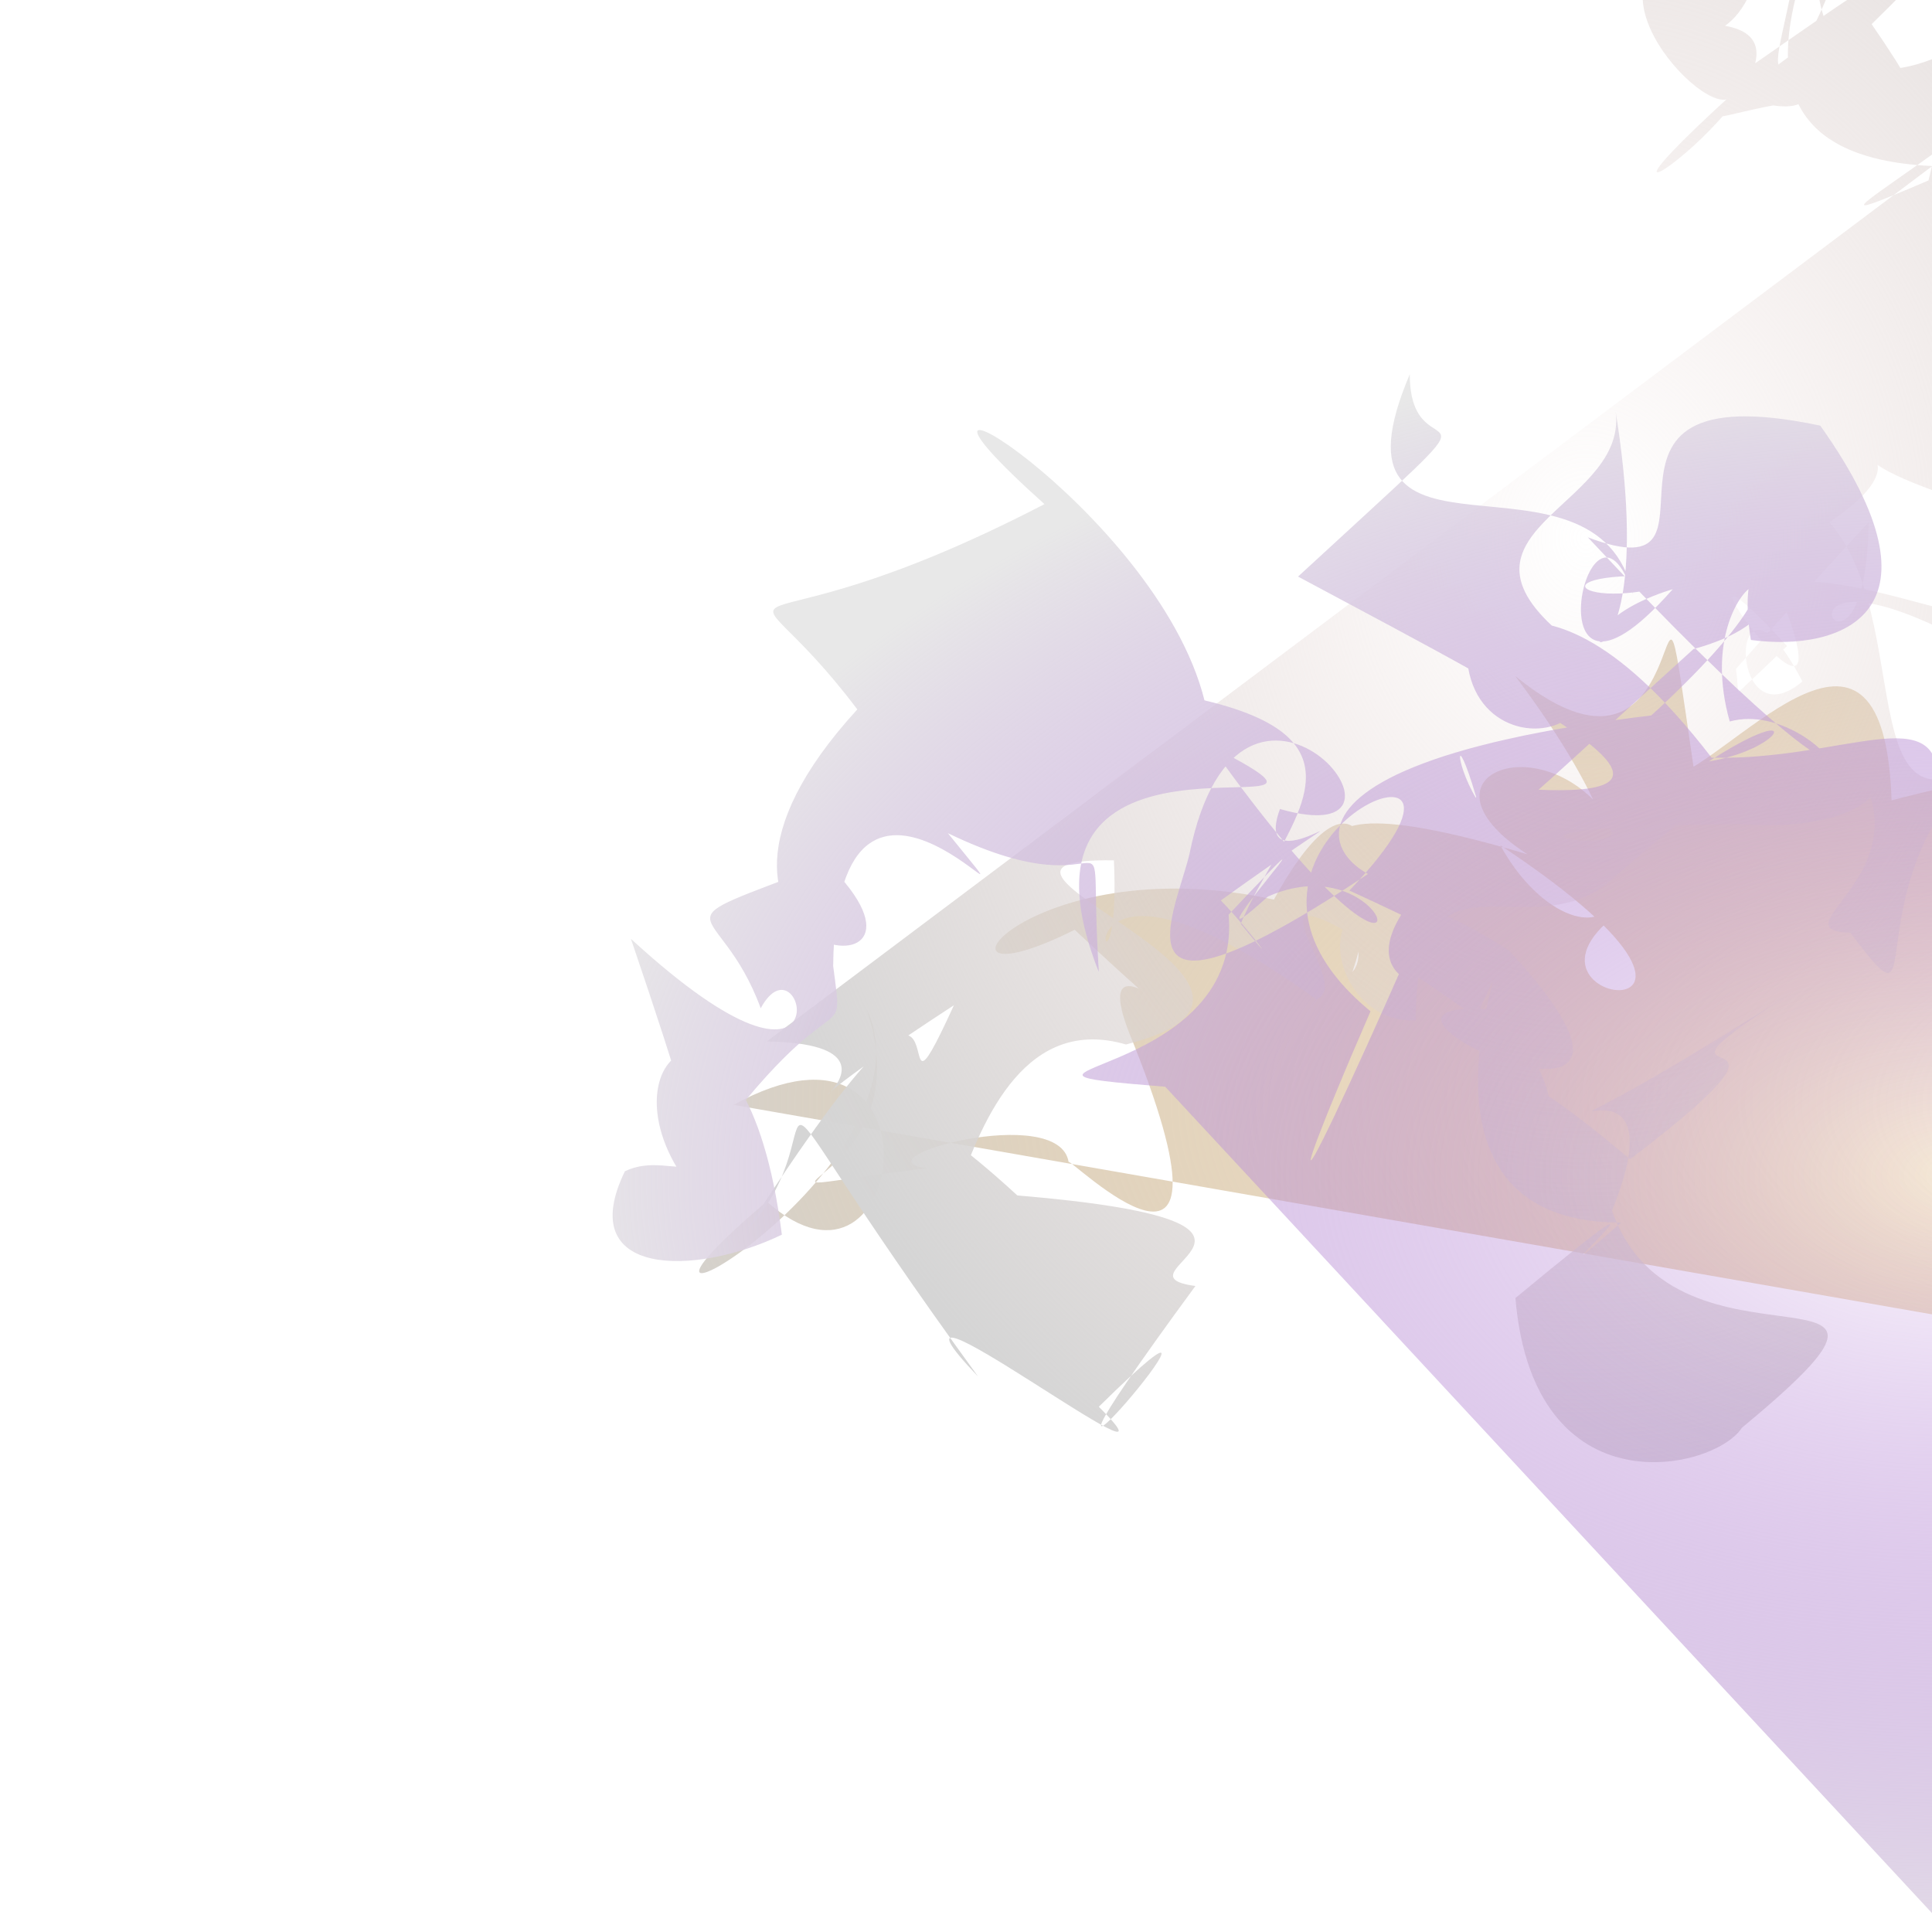 <svg xmlns='http://www.w3.org/2000/svg' width='640' height='640' viewBox='0 0 640 640' style='stroke-width:0; background-color:#121212;'><radialGradient id='grad0'><stop offset='0%' style='stop-color:#da9731;stop-opacity:0' /><stop offset='100%' style='stop-color:#d2d2d2;stop-opacity:1' /></radialGradient><path fill='url(#grad0)' stroke='#817edb' stroke-width='0' d='m 243 366 c 71 -39 58 74 11 32 -73 62 58 -11 33 -64 21 62 -62 63 20 53 -24 -3 44 -22 47 -2 -1 -3 62 60 20 -43 -19 -49 63 42 -18 -34 -56 28 -17 -28 66 -10 28 -51 39 -15 26 24 14 -16 -53 -72 58 -39 -48 -31 27 -51 37 15 -60 35 58 51 -46 -18 23 42 71 32 5 -56 64 52 44 -73 59 30 26 -16 72 -67 65 37 -50 -12 -45 -17 58 -39 77 -57 13 -17 75 62 75 -74 21 24 53 75 -45 -72 14 -40 -7 25 31 -61 12 40 13 -72 -67 8 55 -60 68 -2 62 -33 25 41 64 -17 56 0 15 46 -43 50 -43 -62 67 9 -66 -58 -15 -19 33 -66 -63 54 31 -53 59 -15 -67 -25 -21 -32 -3 -34 -6 73 42 -52 -42 31 34 34 -65 -23 75 -70 62 -72 -70 65 57 31 24 65 60 25 21 26 -45 75 34 18 25 33 61 -13 -55 -20 31 -4 9 12 13 45 -13 -49 54 -42 33 -40 15 54 43 51 10 51 -20 -46 33 -56 -34 -5 73 -11 -74 64 -58 77 -54 -45 20 -57 -17 -33 42 31 1 -63 -64 65 -50 63 75 16 -65 -7 -74 56 63 27 11 42 69 -40 65 -72 -57 -43 50 -17 50 -30 24 40 36 -7 1 -47 -24 60 48 -44 16 -56 77 51 75 -8 69 -59 -1 29 38 -30 -40 -68 5 18 27 6 3 47 -14 -4 22 4 -22 6 -55 22 -51 -60 -42 40 -29 51 -60 30 47 31 4 71 32 -24 39 14 -47 -60 56 55 -29 12 -17 -24 -22 -22 55 77 30 36 75 13 43 -32 -25 -7 8 68 -5 30 -10 4 -19 -20 1 18 21 17 -10 -13 14 42 55 -37 -54 21 21 36 23 60 27 53 -65 16 40 -20 29 -66 -26 33 -54 54 -24 72 -54 -48 3 -9 -28 -11 16 -64 24 -21 -20 65 -59 -38 -22 35 10 -74 -48 66 23 9 51 -26 -65 -66 71 5 44 1 -3 26 -53 -45 -65 -13 -31 -61 -9 66 -41 44 30 -65 10 -4 41 -40 -19 54 -37 -54 63 29 -53 31 73 -70 -46 -66 -39 38 11 -55 28 -12 17 25 34 43 -22 -48 64 10 6 -72 -71 -41 -20 39 50 15 16 -10 61 1 59 -8 -24 35 0 34 -21 47 22 -43 67 42' /><radialGradient id='grad1'><stop offset='0%' style='stop-color:#e7d2ce;stop-opacity:0' /><stop offset='100%' style='stop-color:#d5d5d5;stop-opacity:1' /></radialGradient><path fill='url(#grad1)' stroke='#915eee' stroke-width='0' d='m 254 345 c 64 1 -27 46 62 -12 -27 59 14 -54 -69 75 35 -37 -11 -73 77 48 -43 -45 75 45 40 10 65 -64 -51 73 32 -40 -30 -4 48 -21 -59 -30 -76 -70 -45 14 6 -51 -42 15 -46 2 -46 59 17 73 11 -77 76 -58 75 -19 -70 -62 -4 -61 3 68 -29 -23 67 46 16 -5 -45 -63 53 6 22 -48 -36 68 48 68 -40 35 35 -33 -35 25 6 71 66 57 75 43 76 -63 -22 -11 -43 -72 29 -71 -66 8 64 -75 -71 45 17 1 -58 58 -74 -62 1 24 -40 -49 -77 -9 74 60 0 -20 -73 -48 -65 25 -31 23 0 -61 35 -24 63 -45 67 -59 65 -37 44 -51 0 -60 -12 -11 -58 25 57 21 -67 7 59 6 38 3 71 -13 23 -50 -31 32 -28 -60 4 18 46 44 -19 67 9 68 32 43 -10 -28 67 -76 -73 70 -42 -24 -74 -60 42 -28 -20 -27 48 -6 45 70 -24 20 -66 26 32 76 -48 -35 4 21 -55 53 -45 37 27 -41 -1 71 -43 -2 35 41 39 14 -5 -41 31 -46 -14 35 75 -37 15 -61 -40 -55 29 55 76 3 22 61 37 70 -54 -61 -14 35 38 32 -76 -32 -64 31 -41 -71 -40 -76 68 33 -44 -53 -3 37 70 -35 -22 51 20 -20 19 -55 -13 -22 40 53 49 -73 -66 73 73 -34 5 59 14 44 -73 -47 -49 72 24 -72 -50 5 51 -41 -77 33 16 -7 49 -77 17 -16 -39 -37 -64 25 54 -72 0 59 -44 -60 52 -30 -43 -7 59 -67 -27 -10 16 38 -46 10 6 63 11 50 -77 70 53 -23 -10 -23 -53 -3 58 56 31 9 -74 55 27 -20 56 43 -64 72 58 76 -31 -52 72 -70 -65 34 -46 17 -62 -45 14 32 11 -66 -77 -50 75 -57 12 57 -25 30 20 -60 -19 -38 72 -52 -45 72 62 77 -15 59 20 4 35 -25 52 67 -52 33 7 28 12 -35 -72 -44 -57 -6 64 -46 24 1 18 6 -63 27 3 -3 65 -62 29 -16 39 32 32 23 -23 67 27 37 -61 -51 49 -9 25 5 61 -44 -73 42 71 -49 -10 59 64 69 36 -42 2 -45 -31 37 -19 -39 31 75 -66 53 -76 51 5 44 55 -50 24 -36 -22 -55 -71 59 -57 66 -55 55 24 25 -38 -26 33 -65' /><radialGradient id='grad2'><stop offset='0%' style='stop-color:#8e3ec3;stop-opacity:0' /><stop offset='100%' style='stop-color:#e8e8e8;stop-opacity:1' /></radialGradient><path fill='url(#grad2)' stroke='#565539' stroke-width='0' d='m 386 360 c -74 -6 26 -1 21 -57 48 -51 -20 24 13 -6 45 -20 58 58 -19 -50 68 35 -75 -21 -37 75 -4 -64 10 -17 -50 -46 38 47 -37 -51 -38 44 4 31 2 -2 -49 71 -30 -42 20 -77 32 18 -29 14 -69 14 -52 -21 21 -10 37 26 2 -77 73 67 57 -3 43 23 -14 -38 -38 -25 22 -48 50 49 -66 32 10 -51 -43 -57 -46 -12 62 -68 -67 -60 37 1 53 65 59 14 25 43 12 74 23 28 -19 -26 -9 -6 71 -51 11 -2 22 -32 56 16 -13 -69 -30 15 -5 21 -31 70 76 -5 26 54 71 60 -23 17 62 -65 -61 -16 7 40 -33 76 -27 73 35 -71 -15 -51 1 63 55 -12 58 10 77 -60 -63 70 13 9 -45 10 -9 -29 -25 5 -75 -38 75 -56 69 -63 11 -51 26 2 33 -9 67 61 -47 -61 53 20 -13 -56 77 -37 44 62 7 75 -23 71 -8 -50 33 -11 -19 3 -74 67 -57 54 -61 46 75 6 16 -24 -70 -70 77 -71 37 -31 37 -67 -31 73 62 18 74 73 -15 -46 -36 56 15 -4 -35 11 -51 -7 11 -1 -73 14 -13 60 -32 -57 6 32 -58 40 -19 74 38 44 -64 52 -18 -33 -15 67 2 -12 69 75 44 1 76 -20 75 9 61 44 25 -29 67 35 70 -12 -31 6 29 -2 -22 -23 16 36 71 -18 61 -45 41 -8 52 76 -47 -71 36 -14 -52 -42 76 1 -30 44 74 -71 7 -61 -69 -30 -20 48 47 48 -69 5 52 13 8 42 74 62 51 45 -10 -52 22 -49 22 -58 -29 -8 -57 -14 70 -11 40 -73 -25 -42 -67 61 -46 75 46 -5 17 -55 -9 -27 1 -2 -73 -66 43 -73 -30 -77 30 48 64 74 -69 -8 70 22 -45 -53 54 47 -29 -32 -11 -18 11 62 -76 14 76 54 1 29 -31 11 -58 2 73 -68 10 70 8 63 -22 -58 -76 45 37 72 -30 -16 26 65 68 -69 2 49 -5 59 9 -77 -31 -34 -65 -74 -42 35 -33 -77 -47 25 56 67 -21 -24 -63 -10 -40 -65 1 50 49 60 17 66 -71 27 -43 5 -13 -50 17 -74 64 -57 -68 35 69 -10 -38 54 -67 71 -59 29 -12 53 -51 -51 12 -43 12 23 24 -29 -72 12 -5 56 -39 -13 -65 20 -37 13' /></svg>